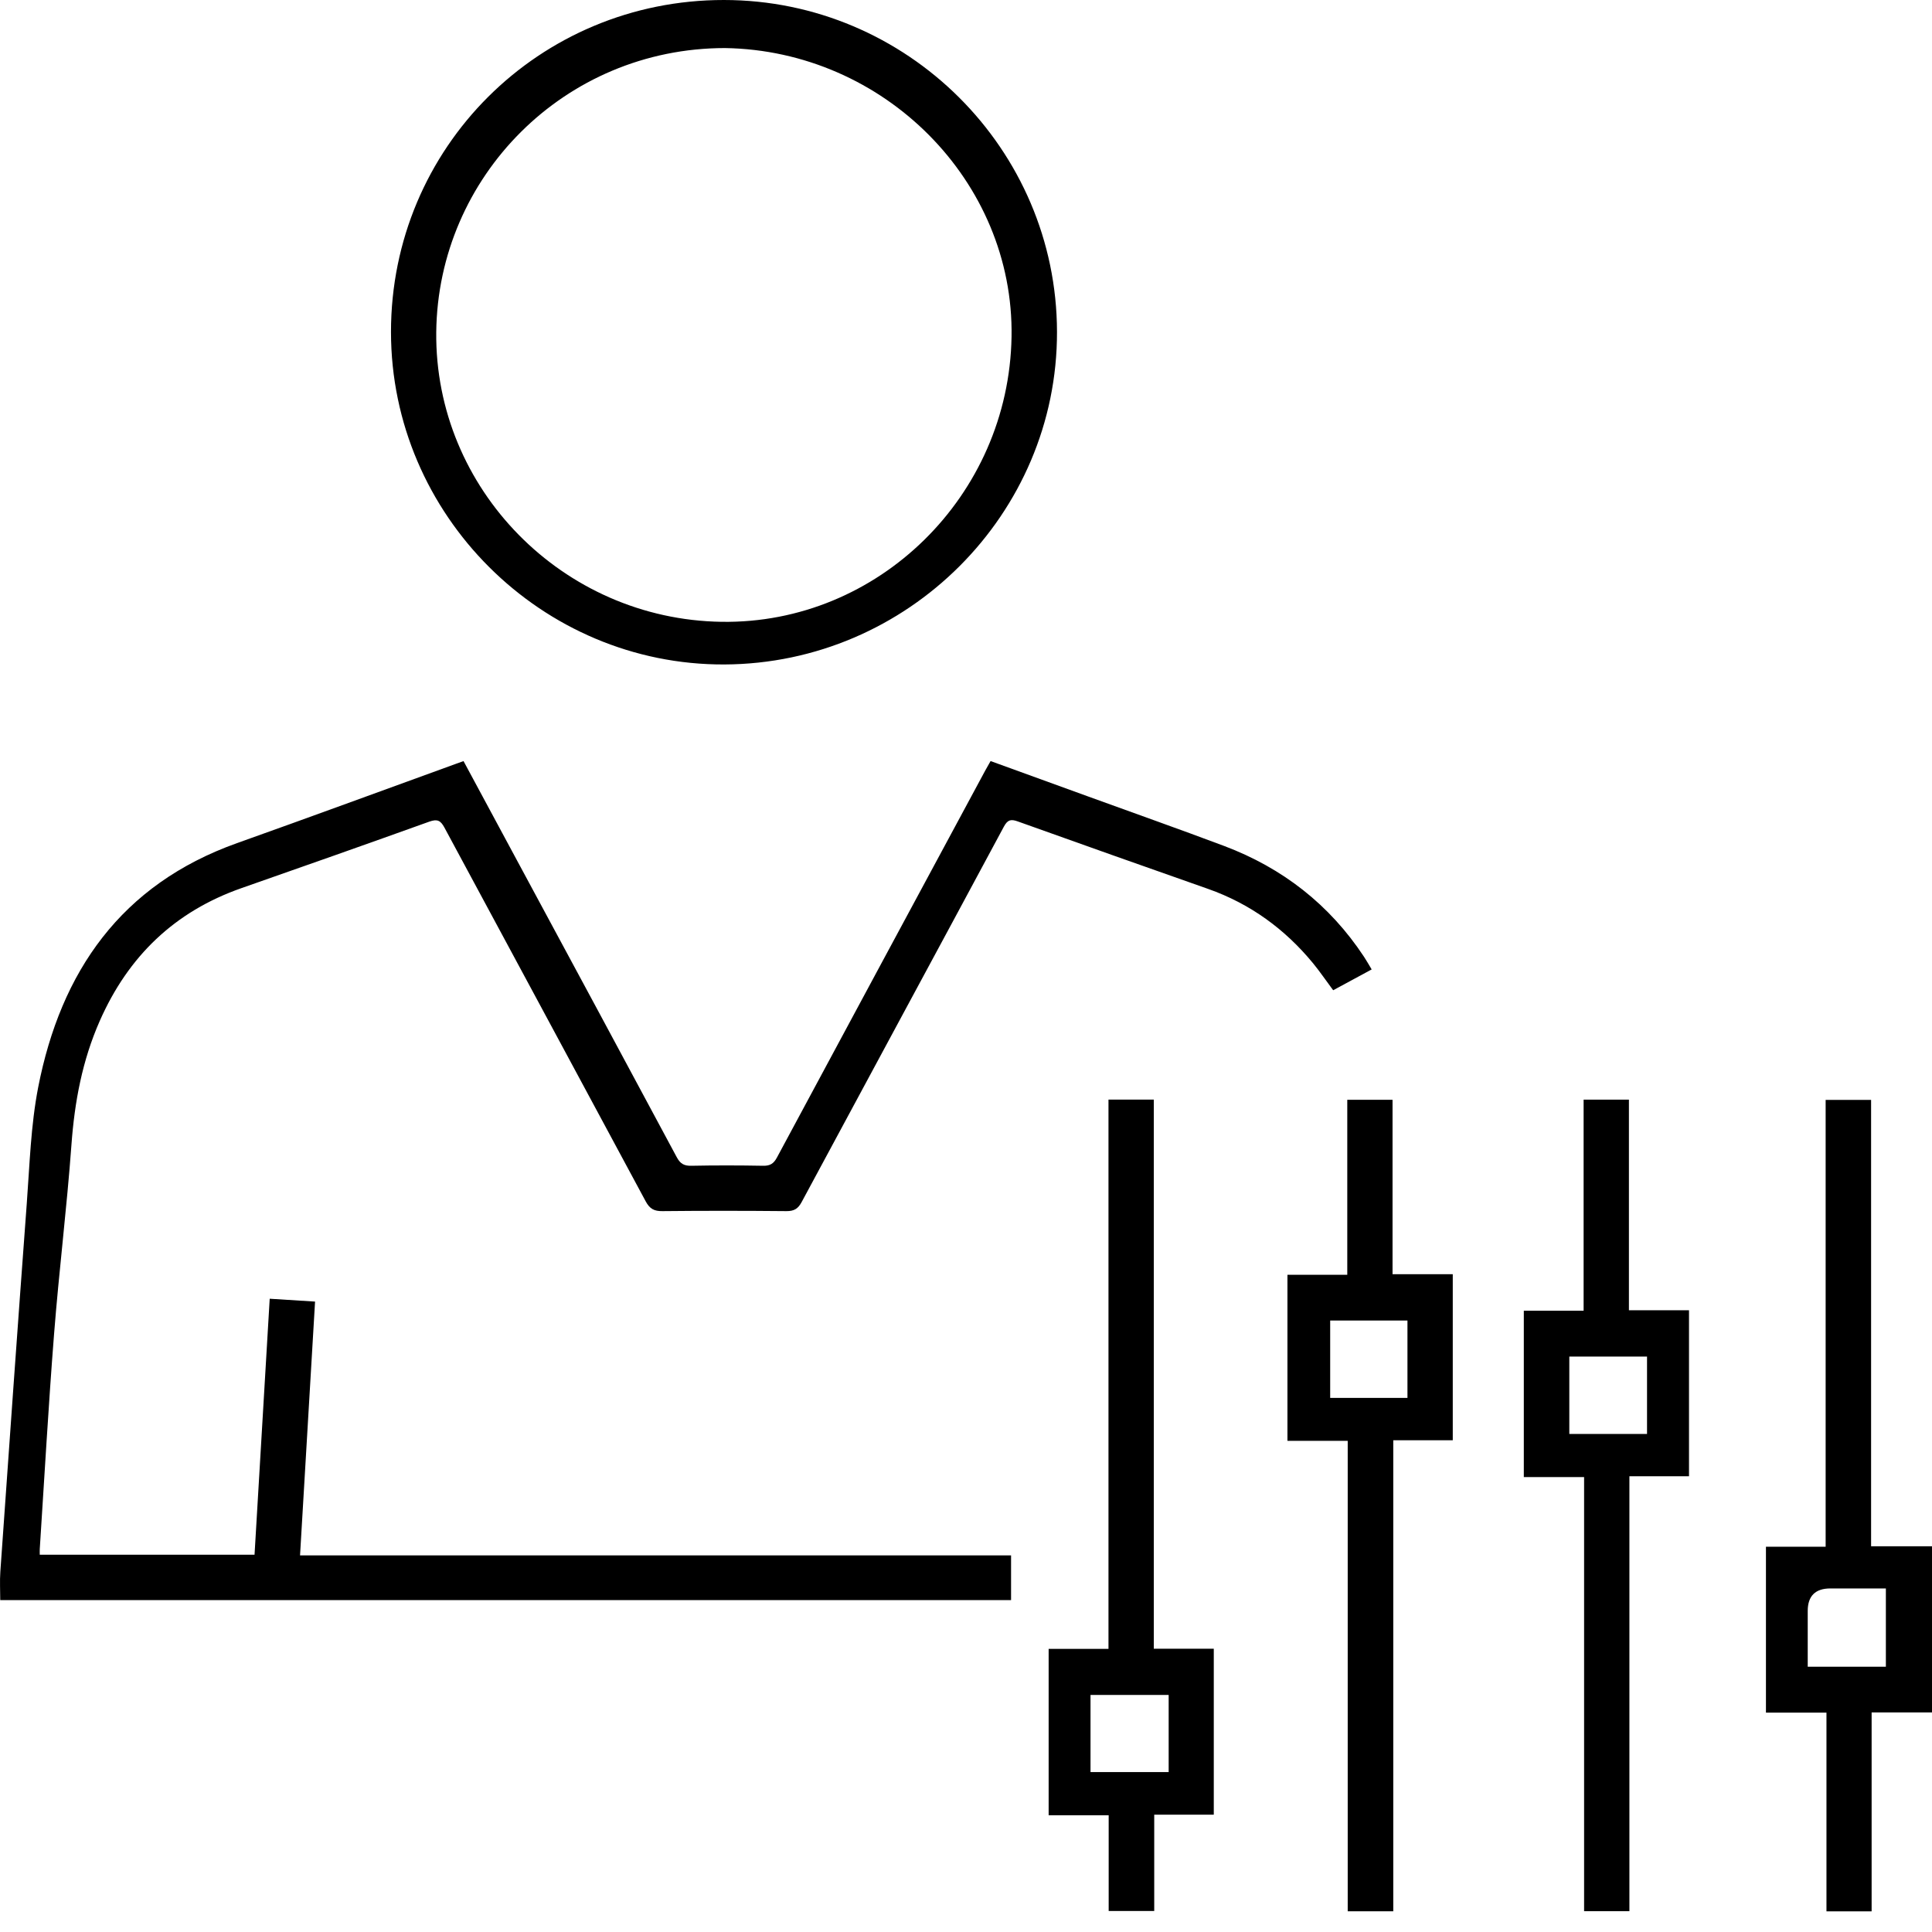 <svg width="40" height="40" viewBox="0 0 40 40" fill="none" xmlns="http://www.w3.org/2000/svg">
<path d="M40 35.454H38.75V39.572H37.815V35.458H36.562V32.023H37.798V22.772H38.739V32.014H40V35.454H40ZM39.045 34.508V32.887C38.653 32.887 38.275 32.887 37.897 32.887C37.584 32.887 37.427 33.043 37.427 33.354C37.427 33.736 37.427 34.118 37.427 34.508H39.045Z" fill="black"/>
<path d="M9.597 15.758C9.994 16.494 10.383 17.216 10.771 17.938C11.852 19.943 12.934 21.948 14.01 23.956C14.082 24.091 14.159 24.139 14.311 24.136C14.807 24.126 15.303 24.127 15.8 24.136C15.943 24.139 16.018 24.092 16.086 23.965C17.521 21.293 18.96 18.623 20.399 15.952C20.433 15.89 20.468 15.829 20.509 15.757C21.189 16.004 21.861 16.248 22.534 16.492C23.471 16.833 24.412 17.164 25.345 17.515C26.552 17.97 27.526 18.727 28.239 19.807C28.293 19.888 28.34 19.973 28.399 20.071C28.127 20.218 27.867 20.359 27.602 20.502C27.458 20.309 27.33 20.12 27.187 19.945C26.603 19.235 25.885 18.712 25.013 18.404C23.698 17.941 22.383 17.477 21.07 17.006C20.925 16.954 20.86 16.975 20.784 17.115C19.392 19.707 17.991 22.294 16.598 24.886C16.523 25.026 16.441 25.076 16.282 25.075C15.427 25.067 14.571 25.066 13.715 25.075C13.543 25.077 13.452 25.028 13.368 24.872C11.982 22.291 10.589 19.715 9.202 17.135C9.122 16.987 9.055 16.952 8.889 17.011C7.595 17.476 6.298 17.933 5.001 18.387C3.616 18.872 2.657 19.797 2.067 21.133C1.703 21.957 1.544 22.812 1.479 23.704C1.384 25.009 1.222 26.308 1.12 27.613C1.003 29.099 0.92 30.588 0.823 32.076C0.821 32.108 0.823 32.141 0.823 32.189H5.27C5.374 30.435 5.478 28.677 5.584 26.889C5.898 26.909 6.199 26.928 6.523 26.948C6.419 28.705 6.316 30.443 6.212 32.203H20.933V33.128H0.005C0.005 32.936 -0.007 32.736 0.007 32.539C0.186 30 0.365 27.46 0.554 24.921C0.614 24.117 0.637 23.302 0.79 22.514C1.259 20.112 2.507 18.312 4.907 17.456C6.417 16.918 7.922 16.365 9.429 15.818C9.478 15.8 9.526 15.784 9.596 15.758L9.597 15.758Z" fill="black"/>
<path d="M21.884 6.87C21.892 10.64 18.794 13.739 15 13.757C11.217 13.774 8.096 10.662 8.095 6.874C8.094 3.058 11.163 -0.002 14.988 1.34681e-06C18.781 0.002 21.877 3.086 21.884 6.87ZM15.009 0.995C11.681 0.998 9.067 3.664 9.032 6.876C8.998 10.117 11.648 12.825 14.939 12.874C18.184 12.923 20.888 10.265 20.943 6.973C20.997 3.756 18.308 1.046 15.009 0.995H15.009Z" fill="black"/>
<path d="M28.847 39.571H27.903V29.831H26.655V26.393H27.894V22.77H28.831V26.381H30.078V29.819H28.846V39.571H28.847ZM29.14 28.942V27.34H27.54V28.942H29.14Z" fill="black"/>
<path d="M33.735 30.565V39.569H32.797V30.581H31.549V27.137H32.787V22.767H33.725V27.127H34.969V30.564H33.736L33.735 30.565ZM34.1 28.086H32.491V29.688H34.1V28.086Z" fill="black"/>
<path d="M22.95 22.766H23.888V34.135H25.13V37.571H23.897V39.565H22.954V37.583H21.711V34.138H22.95V22.766ZM22.578 36.689H24.196V35.092H22.578V36.689Z" fill="black"/>
</svg>
